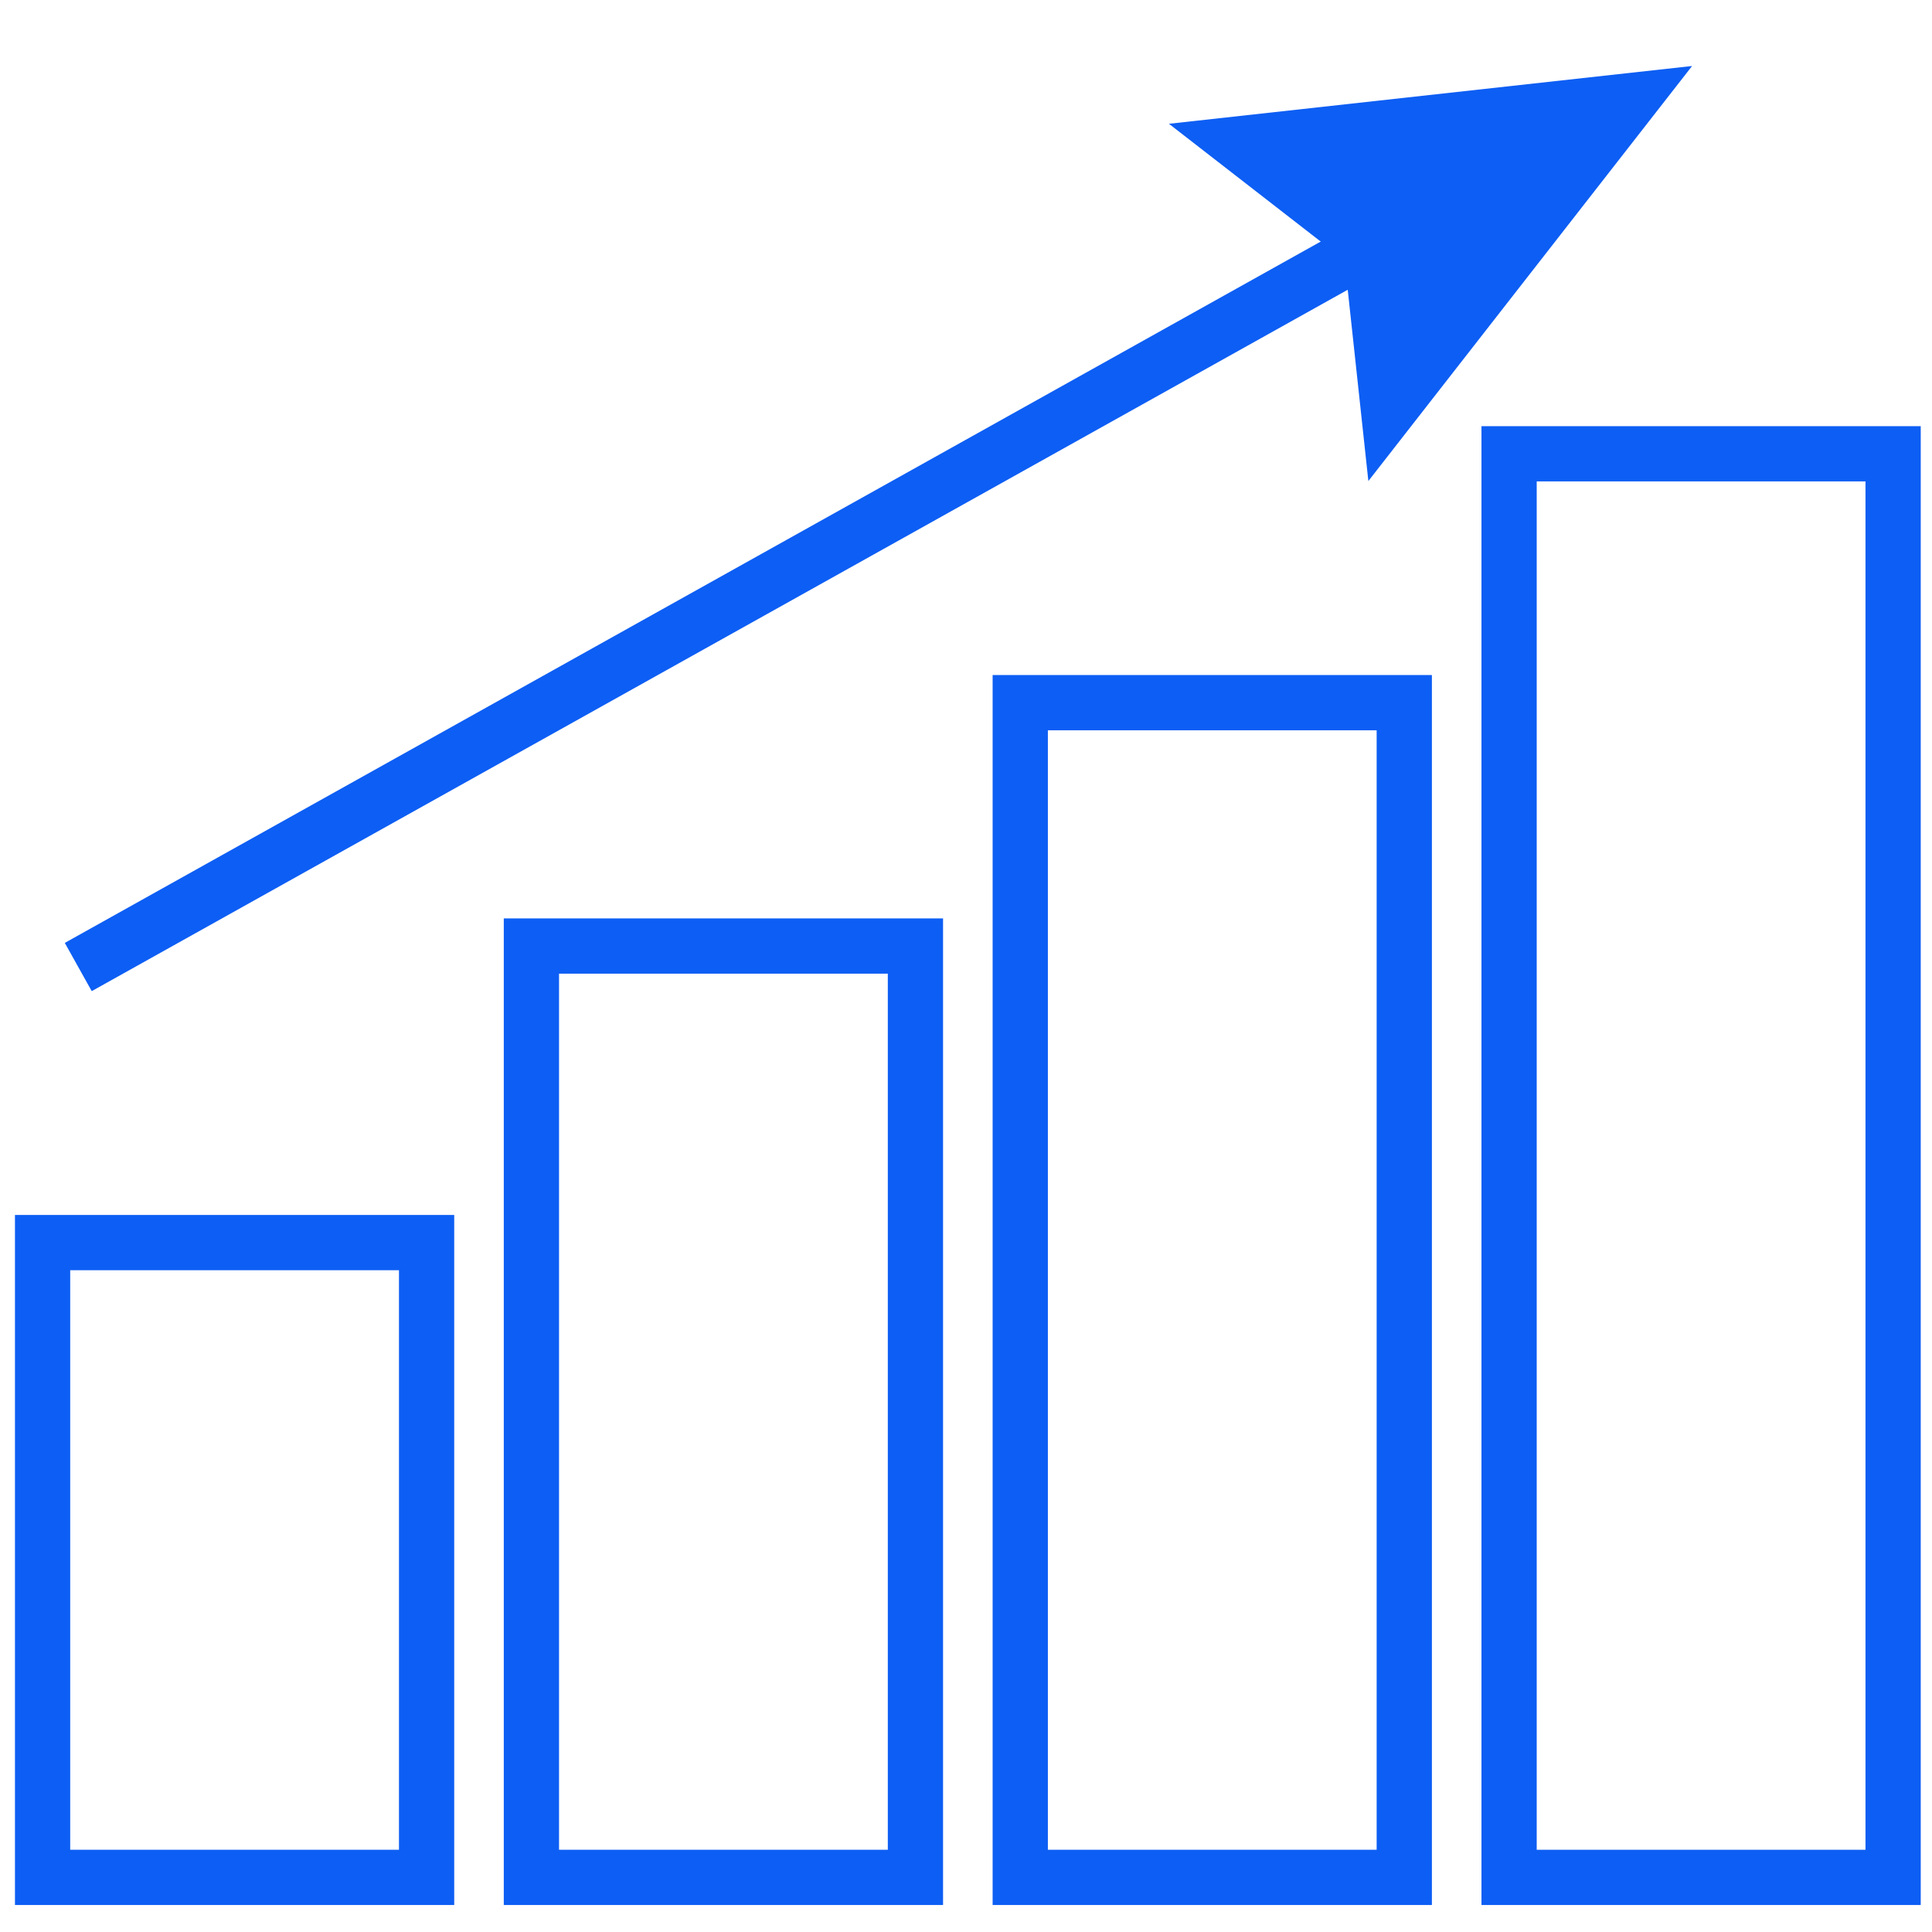 <svg xmlns="http://www.w3.org/2000/svg" id="Layer_1" data-name="Layer 1" viewBox="0 0 524.58 524.58"><defs><style> .cls-1 { fill: #0d5ef4; stroke-width: 0px; } </style></defs><path class="cls-1" d="M123.33,517.25H4.06v-187.36h119.27v187.36ZM19.06,502.25h89.27v-157.36H19.06v157.36Z"></path><path class="cls-1" d="M256.06,517.25h-119.27V249.37h119.27v267.88ZM151.79,502.25h89.27v-237.88h-89.27v237.88Z"></path><path class="cls-1" d="M388.79,517.25h-119.27V183.29h119.27v333.96ZM284.52,502.25h89.27V198.29h-89.27v303.96Z"></path><path class="cls-1" d="M521.52,517.25h-119.27V115.71h119.27v401.53ZM417.25,502.25h89.27V130.71h-89.27v371.53Z"></path><g><rect class="cls-1" x="-4.91" y="154.57" width="412.32" height="15" transform="translate(-53.48 118.67) rotate(-29.18)"></rect><polygon class="cls-1" points="371.54 130.61 365.07 70.61 317.39 33.61 459.44 17.92 371.54 130.61"></polygon></g></svg>